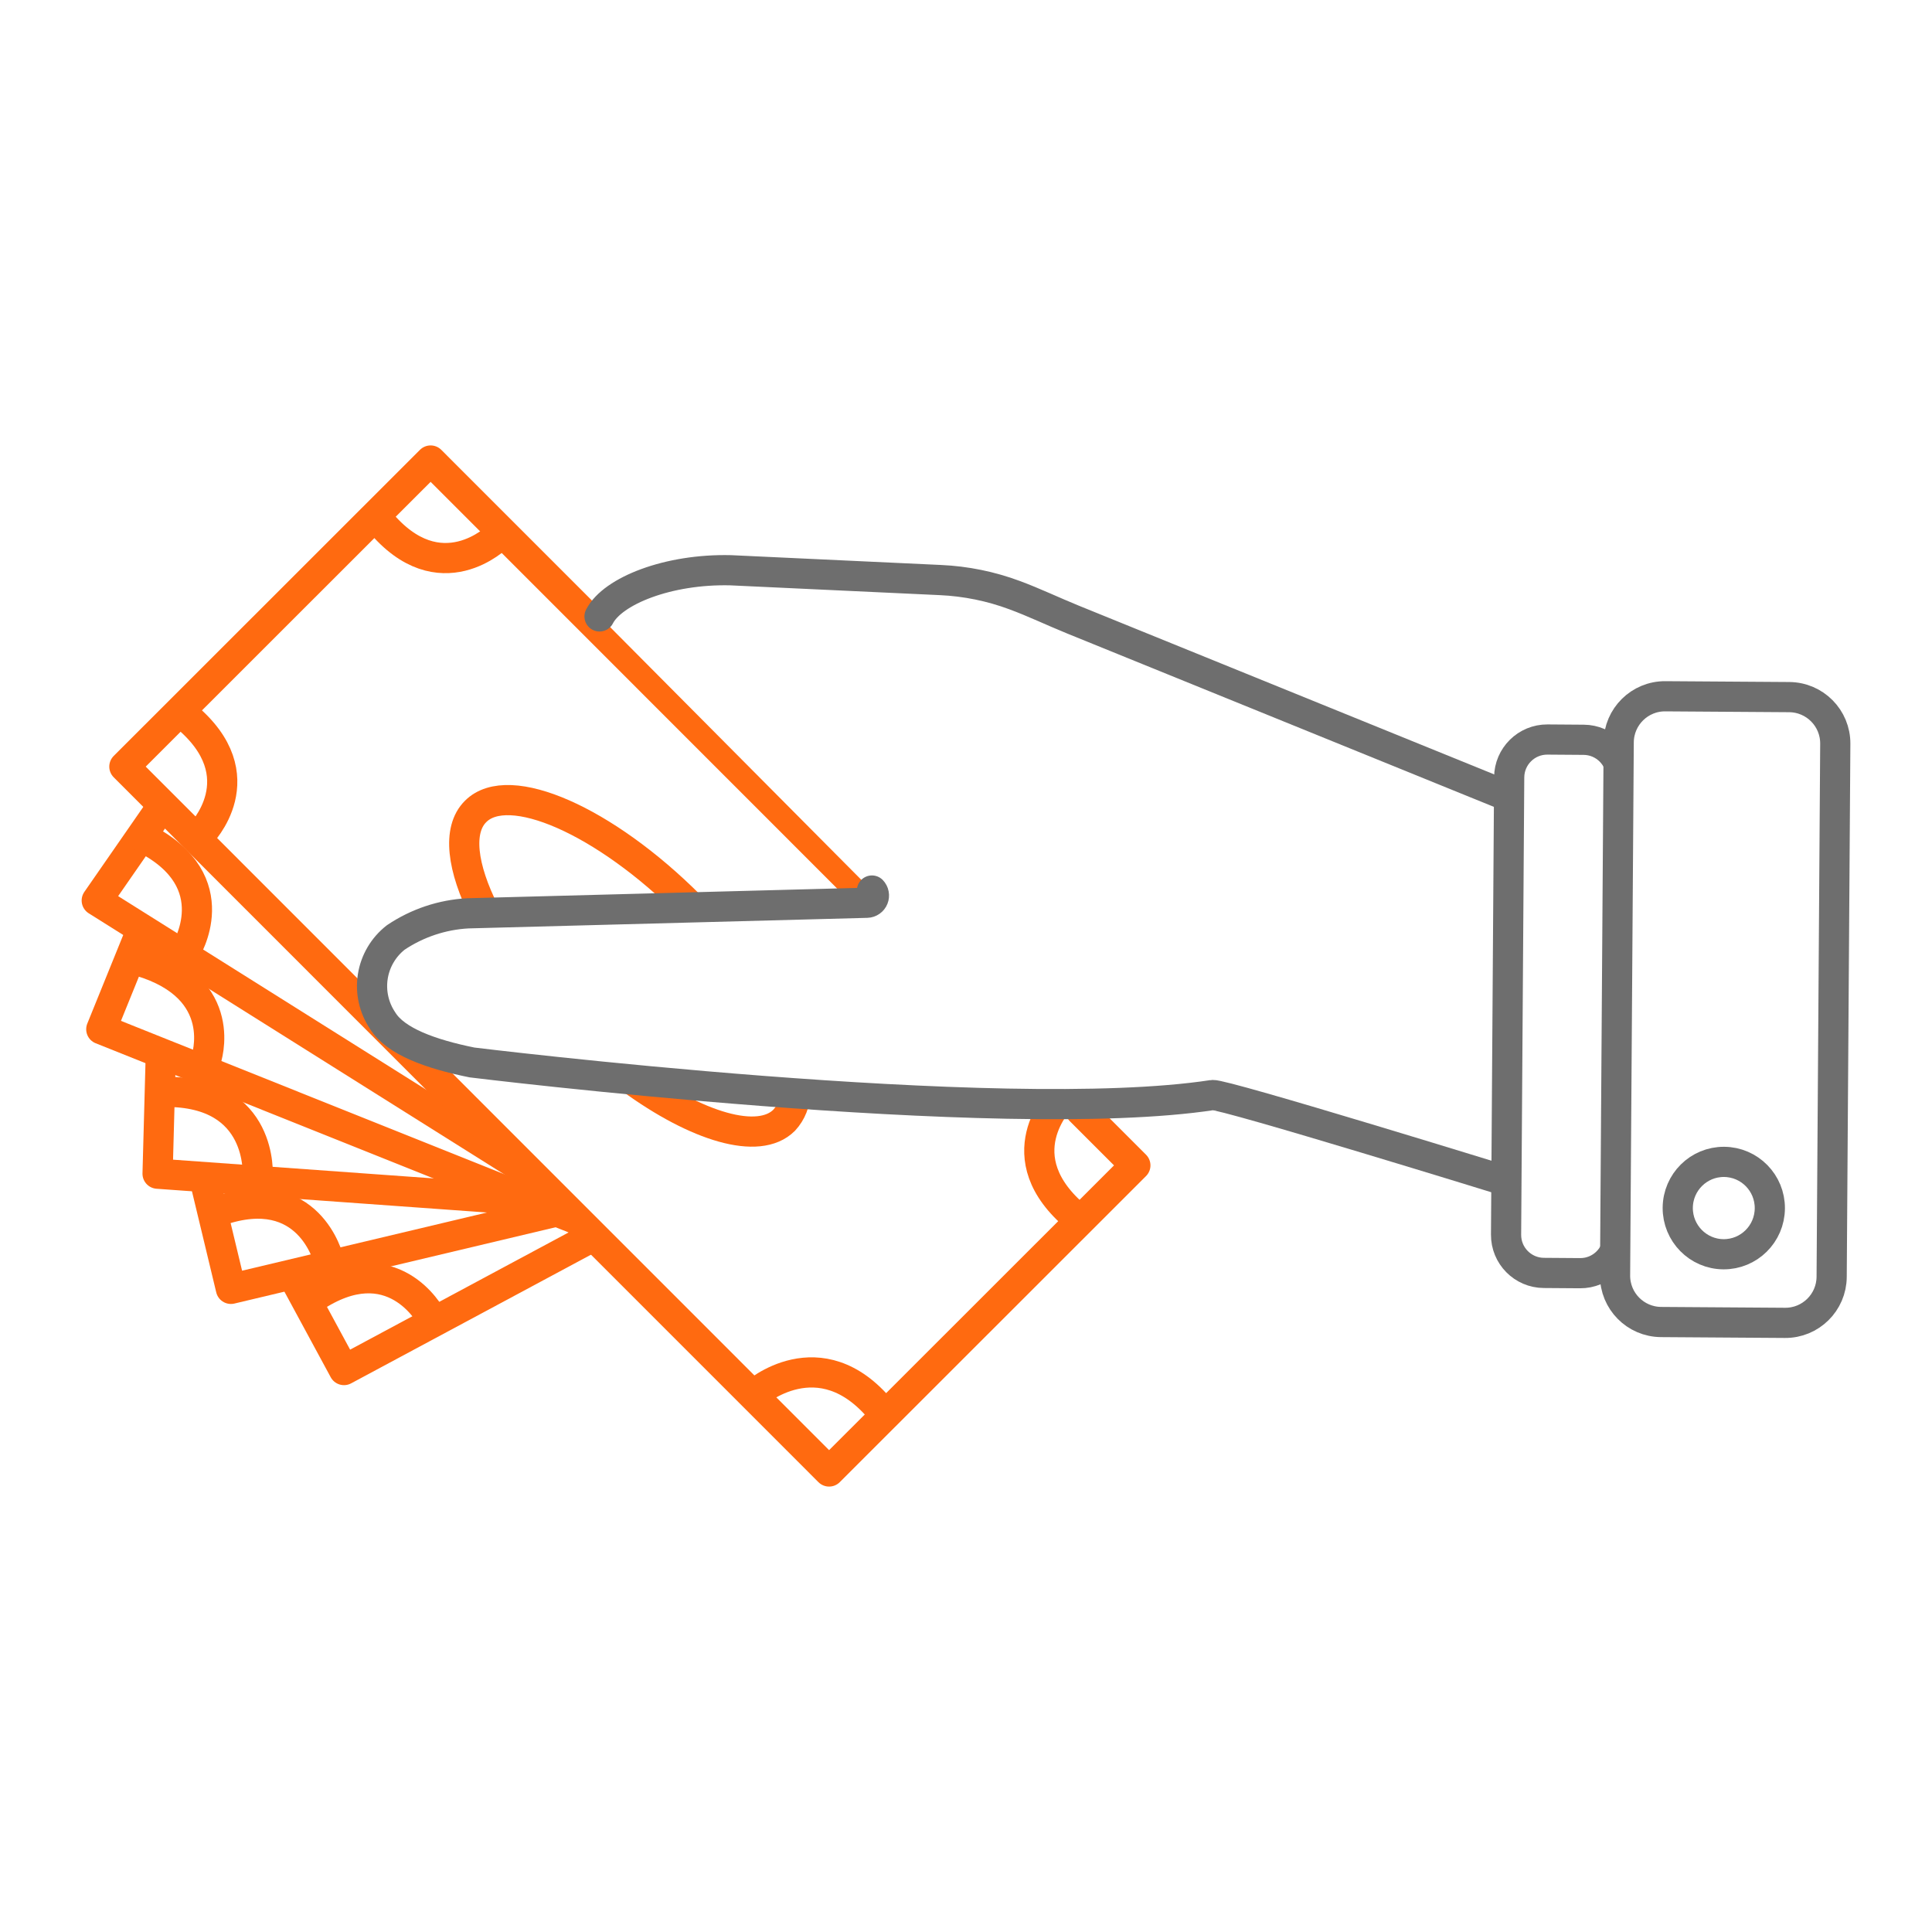 <svg width="80" height="80" viewBox="0 0 80 80" fill="none" xmlns="http://www.w3.org/2000/svg">
<rect x="0" y="0" width="80" height="80" fill="#333333" stroke="none"/>
<g clip-path="url(#clip0_3_138)">
<path d="M80 0H0V80H80V0Z" fill="white"/>
<path d="M12.1 52.769L14.244 56.731L24.438 51.263L24.587 51.188" fill="white"/>
<path d="M12.1 52.769L14.244 56.731L24.438 51.263L24.587 51.188" stroke="#FF6A10" stroke-width="1.25" stroke-linecap="round" stroke-linejoin="round"/>
<path d="M17.837 54.513C17.837 54.513 16.25 51.531 12.95 53.75Z" fill="white"/>
<path d="M17.837 54.513C17.837 54.513 16.25 51.531 12.95 53.75" stroke="#FF6A10" stroke-width="1.25" stroke-linecap="round" stroke-linejoin="round"/>
<path d="M8.481 48.869L9.562 53.369L23.613 50.031" fill="white"/>
<path d="M8.481 48.869L9.562 53.369L23.613 50.031" stroke="#FF6A10" stroke-width="1.25" stroke-linecap="round" stroke-linejoin="round"/>
<path d="M13.606 52.15C13.606 52.15 12.806 48.85 9.081 50.138Z" fill="white"/>
<path d="M13.606 52.15C13.606 52.15 12.806 48.85 9.081 50.138" stroke="#FF6A10" stroke-width="1.25" stroke-linecap="round" stroke-linejoin="round"/>
<path d="M6.656 43.756L6.525 48.6L21.906 49.706" fill="white"/>
<path d="M6.656 43.756L6.525 48.6L21.906 49.706" stroke="#FF6A10" stroke-width="1.25" stroke-linecap="round" stroke-linejoin="round"/>
<path d="M10.669 48.694C10.669 48.694 10.931 45.188 6.844 45.212Z" fill="white"/>
<path d="M10.669 48.694C10.669 48.694 10.931 45.188 6.844 45.212" stroke="#FF6A10" stroke-width="1.25" stroke-linecap="round" stroke-linejoin="round"/>
<path d="M7.606 34.206L4.194 42.619L23.206 50.225L23.788 50.456" fill="white"/>
<path d="M7.606 34.206L4.194 42.619L23.206 50.225L23.788 50.456" stroke="#FF6A10" stroke-width="1.25" stroke-linecap="round" stroke-linejoin="round"/>
<path d="M6.594 33.556L4.006 37.288L23.462 49.513" fill="white"/>
<path d="M6.594 33.556L4.006 37.288L23.462 49.513" stroke="#FF6A10" stroke-width="1.25" stroke-linecap="round" stroke-linejoin="round"/>
<path d="M35.775 37.019L17.831 19.069L5.15 31.744L34.331 60.931L47.013 48.256L44.744 45.987" fill="white"/>
<path d="M35.775 37.019L17.831 19.069L5.15 31.744L34.331 60.931L47.013 48.256L44.744 45.987" stroke="#FF6A10" stroke-width="1.25" stroke-linecap="round" stroke-linejoin="round"/>
<path d="M26.125 44.669C28.856 46.663 31.419 47.438 32.469 46.388C32.765 46.068 32.931 45.648 32.931 45.212" fill="white"/>
<path d="M26.125 44.669C28.856 46.663 31.419 47.438 32.469 46.388C32.765 46.068 32.931 45.648 32.931 45.212" stroke="#FF6A10" stroke-width="1.25" stroke-linecap="round" stroke-linejoin="round"/>
<path d="M28.562 37.5C25.038 33.975 21.062 32.225 19.694 33.6C18.925 34.362 19.131 35.931 20.069 37.788" fill="white"/>
<path d="M28.562 37.5C25.038 33.975 21.062 32.225 19.694 33.6C18.925 34.362 19.131 35.931 20.069 37.788" stroke="#FF6A10" stroke-width="1.25" stroke-linecap="round" stroke-linejoin="round"/>
<path d="M20.625 22.206C20.625 22.206 18.225 24.606 15.719 21.581Z" fill="white"/>
<path d="M20.625 22.206C20.625 22.206 18.225 24.606 15.719 21.581" stroke="#FF6A10" stroke-width="1.25" stroke-linecap="round" stroke-linejoin="round"/>
<path d="M31.25 57.719C31.25 57.719 33.944 55.319 36.487 58.4Z" fill="white"/>
<path d="M31.25 57.719C31.25 57.719 33.944 55.319 36.487 58.4" stroke="#FF6A10" stroke-width="1.25" stroke-linecap="round" stroke-linejoin="round"/>
<path d="M43.925 45.494C43.925 45.494 41.525 47.888 44.606 50.431Z" fill="white"/>
<path d="M43.925 45.494C43.925 45.494 41.525 47.888 44.606 50.431" stroke="#FF6A10" stroke-width="1.25" stroke-linecap="round" stroke-linejoin="round"/>
<path d="M36.106 36.875C36.146 36.917 36.173 36.969 36.183 37.026C36.194 37.083 36.188 37.141 36.166 37.195C36.145 37.248 36.108 37.294 36.061 37.327C36.014 37.36 35.958 37.379 35.9 37.381L19.375 37.819C18.307 37.876 17.275 38.222 16.387 38.819C15.878 39.217 15.538 39.794 15.437 40.434C15.336 41.073 15.482 41.726 15.844 42.263C16.375 43.125 17.844 43.65 19.544 43.994C19.544 43.994 41.419 46.688 50.206 45.344C50.631 45.275 62.556 48.962 62.556 48.962V33.019L44.431 25.656C43.544 25.294 42.825 24.944 42.013 24.644C41.028 24.277 39.993 24.066 38.944 24.019L30.256 23.613C27.663 23.55 25.369 24.469 24.825 25.525" fill="white"/>
<path d="M36.106 36.875C36.146 36.917 36.173 36.969 36.183 37.026C36.194 37.083 36.188 37.141 36.166 37.195C36.145 37.248 36.108 37.294 36.061 37.327C36.014 37.36 35.958 37.379 35.9 37.381L19.375 37.819C18.307 37.876 17.275 38.222 16.387 38.819C15.878 39.217 15.538 39.794 15.437 40.434C15.336 41.073 15.482 41.726 15.844 42.263C16.375 43.125 17.844 43.65 19.544 43.994C19.544 43.994 41.419 46.688 50.206 45.344C50.631 45.275 62.556 48.962 62.556 48.962V33.019L44.431 25.656C43.544 25.294 42.825 24.944 42.013 24.644C41.028 24.277 39.993 24.066 38.944 24.019L30.256 23.613C27.663 23.55 25.369 24.469 24.825 25.525" stroke="#6E6E6E" stroke-width="1.25" stroke-linecap="round" stroke-linejoin="round"/>
<path d="M65.578 30.633L64.078 30.622C63.208 30.616 62.498 31.317 62.492 32.187L62.363 51.124C62.357 51.994 63.057 52.703 63.927 52.709L65.427 52.72C66.297 52.726 67.007 52.025 67.013 51.155L67.142 32.218C67.148 31.349 66.447 30.639 65.578 30.633Z" fill="white" stroke="#6E6E6E" stroke-width="1.25" stroke-linecap="round" stroke-linejoin="round"/>
<path d="M74.089 28.866L68.958 28.831C67.899 28.823 67.034 29.677 67.027 30.736L66.876 52.811C66.869 53.87 67.722 54.735 68.782 54.742L73.913 54.777C74.973 54.785 75.838 53.931 75.845 52.872L75.995 30.797C76.002 29.738 75.149 28.873 74.089 28.866Z" fill="white" stroke="#6E6E6E" stroke-width="1.25" stroke-linecap="round" stroke-linejoin="round"/>
<path d="M73.285 50.036C73.292 48.98 72.444 48.118 71.391 48.111C70.339 48.104 69.48 48.954 69.472 50.01C69.465 51.067 70.313 51.929 71.365 51.936C72.418 51.943 73.278 51.093 73.285 50.036Z" fill="white" stroke="#6E6E6E" stroke-width="1.25" stroke-linecap="round" stroke-linejoin="round"/>
<path d="M8.531 43.881C8.531 43.881 9.575 40.925 5.794 39.8Z" fill="white"/>
<path d="M8.531 43.881C8.531 43.881 9.575 40.925 5.794 39.8" stroke="#FF6A10" stroke-width="1.25" stroke-linecap="round" stroke-linejoin="round"/>
<path d="M7.681 39.375C7.681 39.375 9.506 36.513 5.994 34.719Z" fill="white"/>
<path d="M7.681 39.375C7.681 39.375 9.506 36.513 5.994 34.719" stroke="#FF6A10" stroke-width="1.25" stroke-linecap="round" stroke-linejoin="round"/>
<path d="M8.3 34.55C8.3 34.55 10.7 32.15 7.675 29.644Z" fill="white"/>
<path d="M8.3 34.55C8.3 34.55 10.7 32.15 7.675 29.644" stroke="#FF6A10" stroke-width="1.25" stroke-linecap="round" stroke-linejoin="round"/>
</g>
<defs>
<clipPath id="clip0_3_138">
<rect width="80" height="80" fill="white"/>
</clipPath>
</defs>
</svg>

